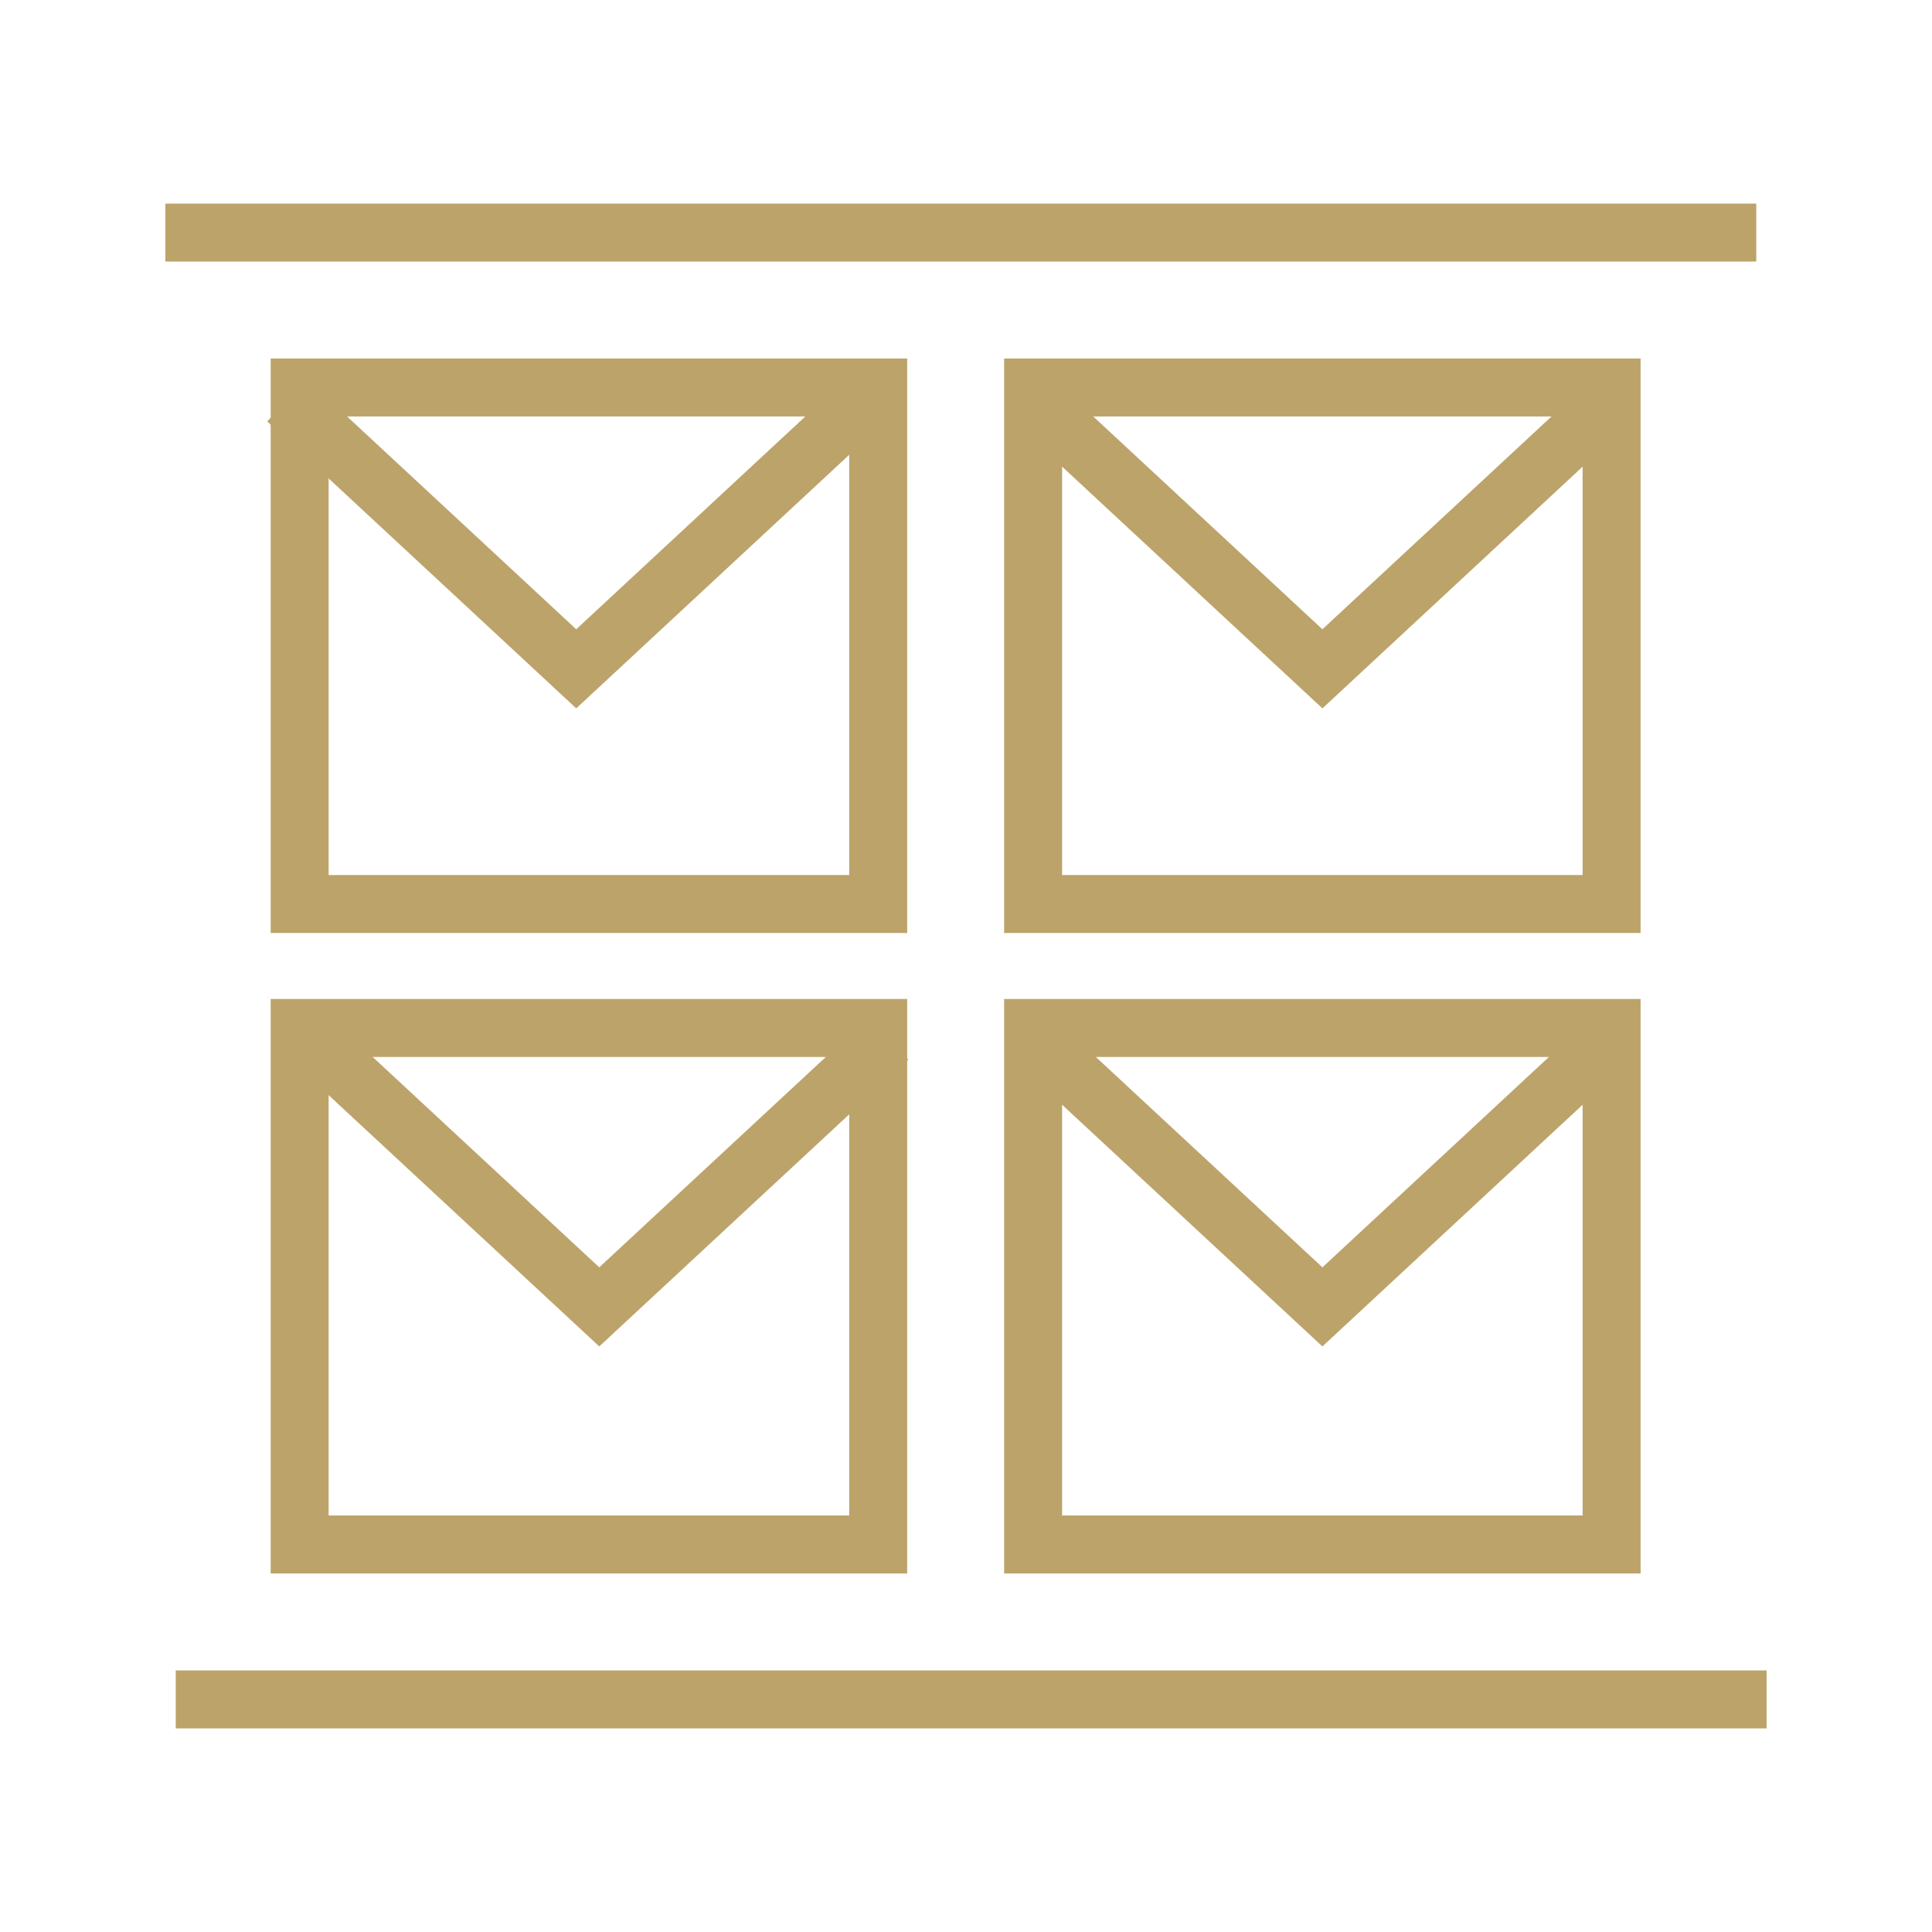 <svg xmlns="http://www.w3.org/2000/svg" x="0px" y="0px"
	 width="50px" height="50px" viewBox="0 0 50 50" enable-background="new 0 0 50 50" xml:space="preserve">
<g>
	
		<rect x="7.755" y="10.028" fill="none" stroke="#BCA36A" stroke-width="1.5" stroke-miterlimit="10" width="14.973" height="13.368"/>
	
		<rect x="26.737" y="10.028" fill="none" stroke="#BCA36A" stroke-width="1.5" stroke-miterlimit="10" width="14.971" height="13.368"/>
	
		<rect x="7.755" y="26.604" fill="none" stroke="#BCA36A" stroke-width="1.5" stroke-miterlimit="10" width="14.973" height="13.367"/>
	
		<rect x="26.737" y="26.604" fill="none" stroke="#BCA36A" stroke-width="1.5" stroke-miterlimit="10" width="14.971" height="13.367"/>
	<polyline fill="none" stroke="#BCA36A" stroke-width="1.5" stroke-miterlimit="10" points="26.737,10.357 34.224,17.309 
		41.708,10.357 	"/>
	<polyline fill="none" stroke="#BCA36A" stroke-width="1.5" stroke-miterlimit="10" points="26.737,26.871 34.224,33.822 
		41.708,26.871 	"/>
	<polyline fill="none" stroke="#BCA36A" stroke-width="1.5" stroke-miterlimit="10" points="7.427,10.357 14.913,17.309 
		22.397,10.357 	"/>
	<polyline fill="none" stroke="#BCA36A" stroke-width="1.5" stroke-miterlimit="10" points="8.022,26.871 15.509,33.822 
		22.995,26.871 	"/>
	<line fill="none" stroke="#BCA36A" stroke-width="1.5" stroke-miterlimit="10" x1="4.28" y1="6.019" x2="45.452" y2="6.019"/>
	<line fill="none" stroke="#BCA36A" stroke-width="1.5" stroke-miterlimit="10" x1="4.548" y1="43.981" x2="45.72" y2="43.981"/>
</g>
</svg>
